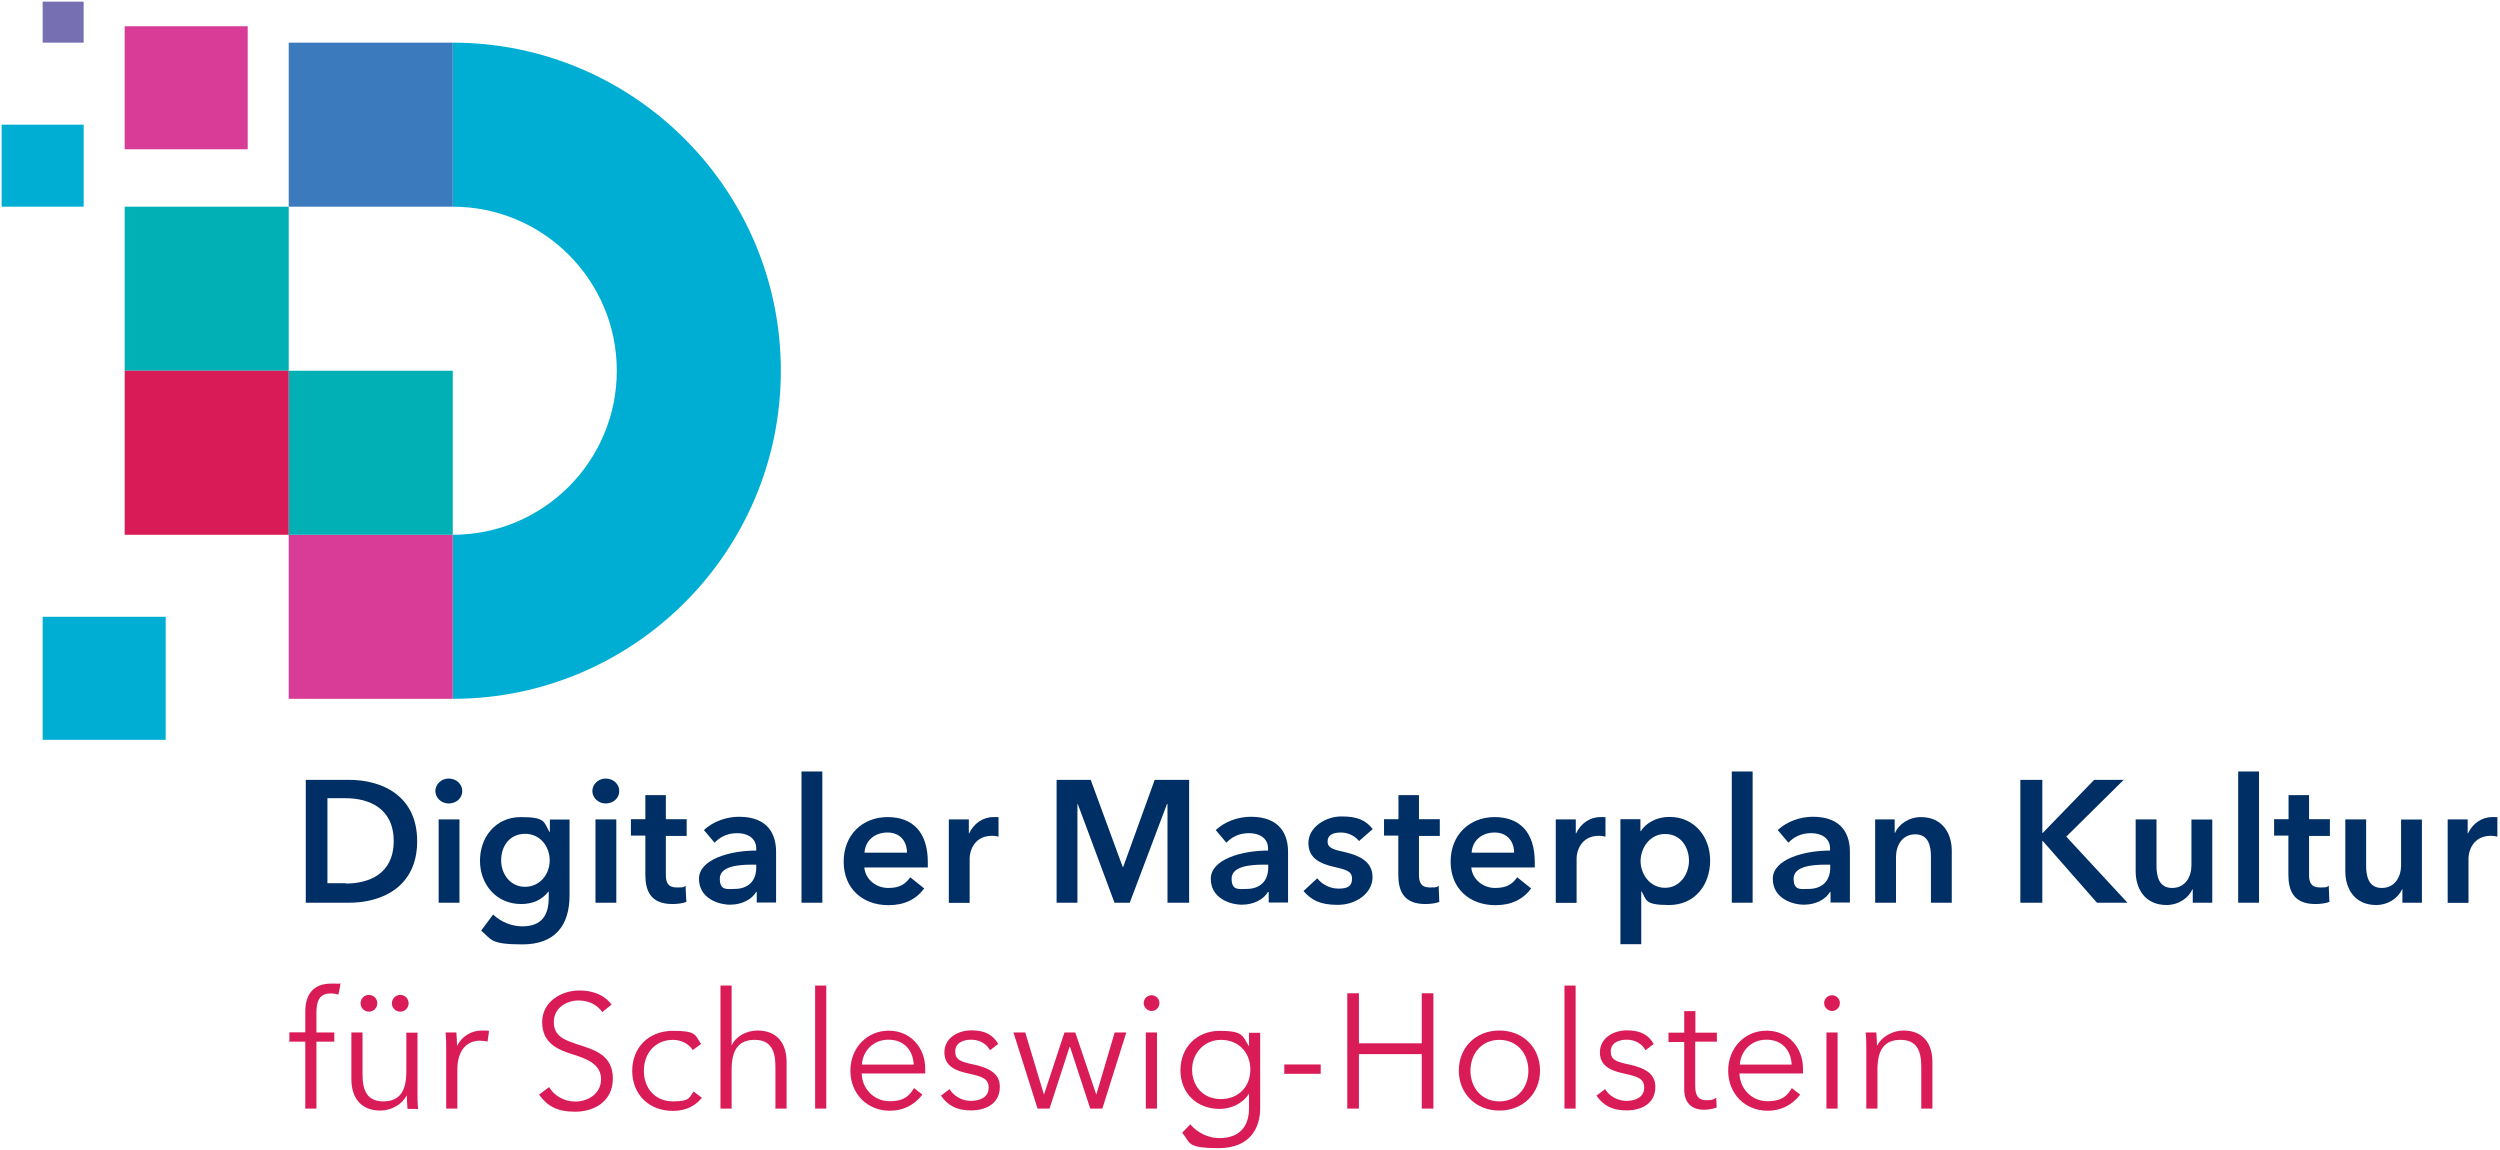 <?xml version="1.0" encoding="UTF-8"?>
<svg xmlns="http://www.w3.org/2000/svg" id="Ebene_2" version="1.1" viewBox="0 0 1524 701">
  <defs>
    <style>
      .st0 {
        fill: #00aed3;
      }

      .st1 {
        fill: #00b0b5;
      }

      .st2 {
        fill: #d83c96;
      }

      .st3 {
        fill: #7670b3;
      }

      .st4 {
        fill: #3c7abe;
      }

      .st5 {
        fill: #002f66;
      }

      .st6 {
        fill: #d91c57;
      }
    </style>
  </defs>
  <path class="st0" d="M276,326c55.2,0,100-44.8,100-100s-44.8-100-100-100V26c110.3,0,200,89.7,200,200s-89.7,200-200,200v-99.5"></path>
  <rect class="st2" x="176" y="326" width="100" height="100"></rect>
  <rect class="st4" x="176" y="26" width="100" height="100"></rect>
  <rect class="st0" x="26" y="376" width="75" height="75"></rect>
  <rect class="st1" x="176" y="226" width="100" height="100"></rect>
  <rect class="st2" x="76" y="16" width="75" height="75"></rect>
  <rect class="st0" x="1" y="76" width="50" height="50"></rect>
  <rect class="st3" x="26" y="1" width="25" height="25"></rect>
  <rect class="st1" x="76" y="126" width="100" height="100"></rect>
  <rect class="st6" x="76" y="226" width="100" height="100"></rect>
  <g>
    <path class="st6" d="M203.8,635h-10.9v40.8h-6.8v-40.8h-9.7v-5.7h9.7v-12.7c0-10.6,5.1-17,15.8-17s3.9.2,5.6.7l-1.2,6c-1.4-.4-2.9-.7-4.7-.7-7.2,0-8.7,5.1-8.7,11.9v11.9h10.9v5.7"></path>
    <path class="st6" d="M248.4,675.8c-.2-2.4-.4-6-.4-7.9h-.2c-2.6,5.3-9.3,9.1-15.9,9.1-11.8,0-17.7-7.7-17.7-19.1v-28.5h6.8v25.7c0,9.7,2.9,16.3,12.6,16.3s14.1-5.8,14.1-18.1v-23.8h6.8v36.3c0,2.5,0,7,.4,10.2h-6.5M224.9,606.5c3,0,5.1,2.4,5.1,5.1s-2.1,5.1-5.1,5.1-5.1-2.4-5.1-5.1,2.1-5.1,5.1-5.1ZM244,606.5c3,0,5.1,2.4,5.1,5.1s-2.1,5.1-5.1,5.1-5.1-2.4-5.1-5.1,2.1-5.1,5.1-5.1Z"></path>
    <path class="st6" d="M271.8,629.4h6.4c.2,2.4.4,6,.4,7.9h.2c2.6-5.3,8.3-9.1,14.9-9.1s3.1,0,4.4.5l-.9,6.3c-.8-.3-3-.6-4.8-.6-7.1,0-13.6,5.1-13.6,17.6v23.8h-6.8v-36.2c0-2.5,0-7-.4-10.2"></path>
    <path class="st6" d="M367.1,616.9c-3-4.2-7.8-7-14.5-7s-15,4.1-15,13.2,7.5,11.2,15.2,13.8c9.9,3.2,20.8,6.4,20.8,20.6s-11.8,20.2-22.9,20.2-17-3.4-22.1-10.4l6.1-4.6c3.1,5,8.7,8.8,16.1,8.8s15.6-4.6,15.6-13.6-8.2-12.3-17.1-15.1c-9.3-2.9-18.8-6.9-18.8-19.7s12.1-19.3,22.5-19.3,16.5,4,19.8,8.6l-5.7,4.6"></path>
    <path class="st6" d="M422.2,640c-2.2-3.6-6.9-6.1-11.9-6.1-10.8,0-17.8,8.1-17.8,18.8s6.9,18.7,17.7,18.7,9.9-2.5,12.6-6l5.1,3.8c-4,4.9-9.6,8-17.7,8-15,0-24.8-10.4-24.8-24.4s9.8-24.4,24.8-24.4,13.3,2.7,17.2,8l-5.2,3.8"></path>
    <path class="st6" d="M446.2,637c2.4-5.3,9-8.8,15.6-8.8,11.8,0,17.7,7.7,17.7,19.1v28.5h-6.8v-25.7c0-9.7-2.9-16.2-12.6-16.2s-14.1,5.8-14.1,18.1v23.8h-6.8v-75h6.8v36.3h.2"></path>
    <rect class="st6" x="496.9" y="600.8" width="6.8" height="75"></rect>
    <path class="st6" d="M563.8,654.4h-38.5c.2,9.3,7.5,16.9,17,16.9s12.3-3.9,14.9-8l5.1,4c-5.4,6.9-12.3,9.8-19.9,9.8-13.8,0-24-10.4-24-24.4s10.2-24.4,23.4-24.4,22.2,10.3,22.2,23,0,2,0,3.2M557,649c-.4-8.7-5.8-15.2-15.4-15.2s-15.7,7.2-16.2,15.2h31.7,0Z"></path>
    <path class="st6" d="M603.6,640.4c-2-3.9-6.2-6.6-11.5-6.6s-9.8,2.1-9.8,7.2,3.5,6.3,11.1,7.9c10.9,2.3,16.1,6.3,16.1,13.6,0,10.6-8.9,14.4-17.5,14.4s-14.1-2.8-18.4-9l5.3-4c2.3,4.1,7.4,7.2,12.9,7.2s10.9-2.1,10.9-8.1-4.9-6.9-13.7-8.9c-5.5-1.3-13.3-3.7-13.3-12.5s8.1-13.5,16.6-13.5,13.3,3.1,16.2,8.3l-5.1,3.9"></path>
    <polyline class="st6" points="625 629.4 636.3 667 636.5 667 648.9 629.4 655.5 629.4 668.2 667 668.4 667 679.5 629.4 686.6 629.4 672 675.8 664.6 675.8 652.3 638.2 652 638.2 639.8 675.8 632.5 675.8 617.8 629.4 625 629.4"></polyline>
    <path class="st6" d="M702,616.3c-2.3,0-4.8-2-4.8-4.8s2.3-4.8,4.8-4.8,4.8,2,4.8,4.8-2.3,4.8-4.8,4.8M705.3,629.4v46.4h-6.8v-46.4h6.8Z"></path>
    <path class="st6" d="M725.5,685.2c3.7,4.8,10.7,8.6,17.8,8.6,13.3,0,18.1-8.2,18.1-18.2v-8.7h-.2c-3.6,5.8-10.8,9.1-17.6,9.1-14.5,0-24-10-24-23.6s9.6-24,24-24,13.9,3.2,17.6,9.2h.2v-8h6.8v46.1c0,10.1-4.7,24.2-25.3,24.2s-16.9-3.6-22.3-9.3l4.9-5.1M744.3,670c10.4,0,17.9-7.3,17.9-18s-7.4-18.1-17.9-18.1-17.6,8.5-17.6,18.1,6.3,18,17.6,18Z"></path>
    <rect class="st6" x="782.9" y="648.9" width="22.2" height="5.7"></rect>
    <polyline class="st6" points="821.3 605.5 828.4 605.5 828.4 636 866.7 636 866.7 605.5 873.8 605.5 873.8 675.8 866.7 675.8 866.7 642.6 828.4 642.6 828.4 675.8 821.3 675.8 821.3 605.5"></polyline>
    <path class="st6" d="M914,677c-14.4,0-24.7-10.4-24.7-24.4s10.3-24.4,24.7-24.4,24.8,10.4,24.8,24.4-10.3,24.4-24.8,24.4M914,633.9c-10.7,0-17.6,8.3-17.6,18.8s6.9,18.7,17.6,18.7,17.7-8.2,17.7-18.7-6.9-18.8-17.7-18.8Z"></path>
    <rect class="st6" x="953.7" y="600.8" width="6.8" height="75"></rect>
    <path class="st6" d="M1003.2,640.4c-2-3.9-6.2-6.6-11.5-6.6s-9.8,2.1-9.8,7.2,3.5,6.3,11.1,7.9c10.9,2.3,16.1,6.3,16.1,13.6,0,10.6-8.9,14.4-17.5,14.4s-14.1-2.8-18.4-9l5.3-4c2.3,4.1,7.5,7.2,12.9,7.2s10.9-2.1,10.9-8.1-4.9-6.9-13.7-8.9c-5.5-1.3-13.3-3.7-13.3-12.5s8.1-13.5,16.6-13.5,13.3,3.1,16.2,8.3l-5.1,3.9"></path>
    <path class="st6" d="M1046.5,635h-13.1v27.1c0,6.9,2.9,8.6,6.9,8.6s4.1-.6,5.9-1.5l.3,5.9c-2.3.9-4.9,1.4-7.9,1.4-5,0-11.9-2.2-11.9-12.4v-28.9h-9.6v-5.7h9.6v-13.1h6.8v13.1h13.1v5.7"></path>
    <path class="st6" d="M1098.9,654.4h-38.5c.2,9.3,7.5,16.9,17,16.9s12.4-3.9,14.9-8l5.1,4c-5.4,6.9-12.3,9.8-19.9,9.8-13.8,0-24-10.4-24-24.4s10.2-24.4,23.4-24.4,22.2,10.3,22.2,23,0,2,0,3.2M1092.2,649c-.4-8.7-5.8-15.2-15.4-15.2s-15.7,7.2-16.2,15.2h31.7,0Z"></path>
    <path class="st6" d="M1116.8,616.3c-2.3,0-4.8-2-4.8-4.8s2.3-4.8,4.8-4.8,4.8,2,4.8,4.8-2.3,4.8-4.8,4.8M1120.2,629.4v46.4h-6.8v-46.4h6.8Z"></path>
    <path class="st6" d="M1143.8,629.4c.2,2.4.4,6,.4,7.9h.2c2.6-5.3,9.4-9.1,15.9-9.1,11.8,0,17.7,7.7,17.7,19.1v28.5h-6.8v-25.7c0-9.7-2.9-16.2-12.6-16.2s-14.1,5.8-14.1,18.1v23.8h-6.8v-36.2c0-2.5,0-7-.4-10.2h6.4"></path>
  </g>
  <g>
    <path class="st5" d="M186.4,475.4h26.5c19.5,0,41.4,9.3,41.4,37.4s-21.8,37.5-41.4,37.5h-26.5v-74.9M210.8,538.6c13.8,0,29.2-5.6,29.2-25.9s-15.5-26.1-29.2-26.1h-11.2v51.8h11.2v.2Z"></path>
    <path class="st5" d="M273.5,474.6c4.6,0,8.3,3.3,8.3,7.6s-3.6,7.6-8.3,7.6-8.1-3.7-8.1-7.6,3.4-7.6,8.1-7.6M267.4,550.3v-50.8h12.7v50.8h-12.7Z"></path>
    <path class="st5" d="M347.2,499.5v46.3c0,18.3-8.8,29.9-28.7,29.9s-18.7-3-25.2-8.4l7.3-9.8c4.9,4.6,11.4,7.2,17.8,7.2,12.3,0,16.1-7.4,16.1-17.4v-3.8h-.2c-3.8,5-9.6,7.6-16.6,7.6-15.2,0-25.1-12-25.1-26.4s9.5-26.6,24.9-26.6,13.8,3,17.5,9.1h.2v-7.6h12M305.5,524.5c0,8.1,5.4,16.1,14.5,16.1s15.1-7.6,15.1-16.1-5.8-16.2-15-16.2-14.6,7.2-14.6,16.2Z"></path>
    <path class="st5" d="M369.2,474.6c4.6,0,8.3,3.3,8.3,7.6s-3.6,7.6-8.3,7.6-8.1-3.7-8.1-7.6,3.4-7.6,8.1-7.6M363,550.3v-50.8h12.7v50.8h-12.7Z"></path>
    <path class="st5" d="M384.6,509.6v-10.2h8.8v-14.7h12.5v14.7h12.7v10.2h-12.7v23.6c0,4.5,1.1,7.8,6.6,7.8s3.9-.3,5.4-1.1l.5,9.9c-2.2.9-5.6,1.3-8.5,1.3-13.5,0-16.5-8.3-16.5-18v-23.7h-8.8"></path>
    <path class="st5" d="M461.2,543.8h-.3c-2.5,4.4-8.6,7.7-15.8,7.7s-19-3.9-19-15.8,19-17.2,34.9-17.2v-1.3c0-6.3-5.3-9.3-11.6-9.3s-10.6,2.5-13.8,5.8l-6.5-7.7c5.7-5.3,13.8-8.1,21.4-8.1,18.2,0,22.6,11.3,22.6,21.4v30.9h-11.8v-6.4M461,527.1h-2.9c-8.1,0-19.3,1-19.3,8.5s4.5,6.3,8.8,6.3c8.7,0,13.4-5,13.4-13v-1.8Z"></path>
    <rect class="st5" x="488.6" y="470.3" width="12.7" height="80"></rect>
    <path class="st5" d="M565.5,528.8h-38.6c.6,7.2,7.1,12.5,14.5,12.5s10.6-2.5,13.5-6.5l8.5,6.8c-5,6.7-12.1,10.2-21.8,10.2-15.7,0-27.3-10.1-27.3-26.5s11.5-27.2,26.8-27.2,24.5,9.2,24.5,27.5,0,2.2,0,3.4M552.9,519.8c0-6.5-3.8-12.3-11.9-12.3s-13.6,5.2-14,12.3h26.1-.2Z"></path>
    <path class="st5" d="M578.5,499.5h12.1v8.5h.2c2.8-5.9,8.2-9.9,14.8-9.9s2.2,0,3.1.3v11.6c-1.7-.4-2.8-.5-3.9-.5-11.4,0-13.7,9.9-13.7,13.7v27.2h-12.7v-50.8"></path>
    <polyline class="st5" points="644.1 475.4 664.9 475.4 684.4 528.5 684.7 528.5 703.9 475.4 724.9 475.4 724.9 550.3 711.7 550.3 711.7 490.1 711.4 490.1 688.7 550.3 679.4 550.3 657 490.1 656.8 490.1 656.8 550.3 644.1 550.3 644.1 475.4"></polyline>
    <path class="st5" d="M773.2,543.8h-.3c-2.5,4.4-8.6,7.7-15.8,7.7s-19-3.9-19-15.8,19-17.2,34.9-17.2v-1.3c0-6.3-5.3-9.3-11.6-9.3s-10.6,2.5-13.8,5.8l-6.5-7.7c5.7-5.3,13.8-8.1,21.4-8.1,18.2,0,22.7,11.3,22.7,21.4v30.9h-11.8v-6.4M773,527.1h-2.9c-8.1,0-19.3,1-19.3,8.5s4.5,6.3,8.9,6.3c8.7,0,13.4-5,13.4-13v-1.8h-.1Z"></path>
    <path class="st5" d="M828.7,513c-2.2-3-6.4-5.5-11.2-5.5s-8.2,1.4-8.2,5.5,3.9,5,11.1,6.6c7.5,1.8,16.3,5.2,16.3,15.1s-10.1,16.9-21.2,16.9-16-3-20.9-8.4l8.4-7.8c2.8,3.6,7.5,6.3,13,6.3s8.2-1.4,8.2-6.1-3.9-5.5-11.6-7.3c-7.5-1.8-15-4.9-15-14.4s10.2-16.2,20.2-16.2,14.9,2.5,19,7.7l-8.3,7.3"></path>
    <path class="st5" d="M843.7,509.6v-10.2h8.8v-14.7h12.5v14.7h12.7v10.2h-12.7v23.6c0,4.5,1.1,7.8,6.6,7.8s3.9-.3,5.4-1.1l.4,9.9c-2.2.9-5.6,1.3-8.5,1.3-13.5,0-16.5-8.3-16.5-18v-23.7h-8.8"></path>
    <path class="st5" d="M935.6,528.8h-38.7c.6,7.2,7.1,12.5,14.5,12.5s10.6-2.5,13.5-6.5l8.5,6.8c-5,6.7-12.1,10.2-21.8,10.2-15.7,0-27.3-10.1-27.3-26.5s11.5-27.2,26.8-27.2,24.5,9.2,24.5,27.5,0,2.2,0,3.4M923,519.8c0-6.5-3.8-12.3-11.9-12.3s-13.6,5.2-14,12.3h26.1-.2Z"></path>
    <path class="st5" d="M948.5,499.5h12.1v8.5h.2c2.8-5.9,8.2-9.9,14.8-9.9s2.2,0,3.1.3v11.6c-1.7-.4-2.7-.5-3.9-.5-11.4,0-13.7,9.9-13.7,13.7v27.2h-12.7v-50.8"></path>
    <path class="st5" d="M1000,499.5v7.1h.3c2.5-4,8.3-8.6,17.6-8.6,14.5,0,24.6,11.6,24.6,26.6s-9.5,27.1-25,27.1-13.6-3.2-16.8-8.3h-.2v32.2h-12.7v-76.2h12.1M1015,508.4c-9.3,0-14.9,8.6-14.9,16.5s5.6,16.3,14.9,16.3,14.6-8.6,14.6-16.5-4.7-16.3-14.6-16.3h0Z"></path>
    <rect class="st5" x="1055.7" y="470.3" width="12.7" height="80"></rect>
    <path class="st5" d="M1115.8,543.8h-.3c-2.5,4.4-8.6,7.7-15.8,7.7s-19-3.9-19-15.8,19-17.2,34.9-17.2v-1.3c0-6.3-5.3-9.3-11.6-9.3s-10.6,2.5-13.8,5.8l-6.5-7.7c5.7-5.3,13.8-8.1,21.4-8.1,18.2,0,22.6,11.3,22.6,21.4v30.9h-11.8v-6.4M1115.6,527.1h-2.9c-8.1,0-19.3,1-19.3,8.5s4.5,6.3,8.9,6.3c8.7,0,13.4-5,13.4-13v-1.8h0Z"></path>
    <path class="st5" d="M1143,499.5h12v8.2h.2c2.2-5.1,8.3-9.6,15.8-9.6,13.3,0,18.8,10.2,18.8,20.5v31.7h-12.7v-28.1c0-6.1-1.3-13.6-9.5-13.6s-11.8,7-11.8,13.8v27.9h-12.7v-50.8"></path>
    <polyline class="st5" points="1231.6 475.4 1245 475.4 1245 507.7 1245.3 507.7 1276.6 475.4 1294.6 475.4 1259.6 510 1296.9 550.3 1278.3 550.3 1245.3 512.7 1245 512.7 1245 550.3 1231.6 550.3 1231.6 475.4"></polyline>
    <path class="st5" d="M1348.7,550.3h-12v-8.2h-.2c-2.2,5.1-8.3,9.6-15.8,9.6-13.3,0-18.8-10.2-18.8-20.5v-31.7h12.7v28.2c0,6.1,1.3,13.6,9.5,13.6s11.8-7,11.8-13.8v-27.9h12.7v50.8"></path>
    <rect class="st5" x="1364.4" y="470.3" width="12.7" height="80"></rect>
    <path class="st5" d="M1386.3,509.6v-10.2h8.8v-14.7h12.5v14.7h12.7v10.2h-12.7v23.6c0,4.5,1.1,7.8,6.6,7.8s3.9-.3,5.4-1.1l.4,9.9c-2.2.9-5.6,1.3-8.5,1.3-13.5,0-16.5-8.3-16.5-18v-23.7h-8.8"></path>
    <path class="st5" d="M1476.5,550.3h-12v-8.2h-.2c-2.2,5.1-8.3,9.6-15.8,9.6-13.3,0-18.8-10.2-18.8-20.5v-31.7h12.7v28.2c0,6.1,1.3,13.6,9.5,13.6s11.8-7,11.8-13.8v-27.9h12.7v50.8"></path>
    <path class="st5" d="M1492.2,499.5h12.1v8.5h.2c2.8-5.9,8.2-9.9,14.8-9.9s2.2,0,3.1.3v11.6c-1.7-.4-2.8-.5-3.9-.5-11.4,0-13.7,9.9-13.7,13.7v27.2h-12.7v-50.8"></path>
  </g>
</svg>
